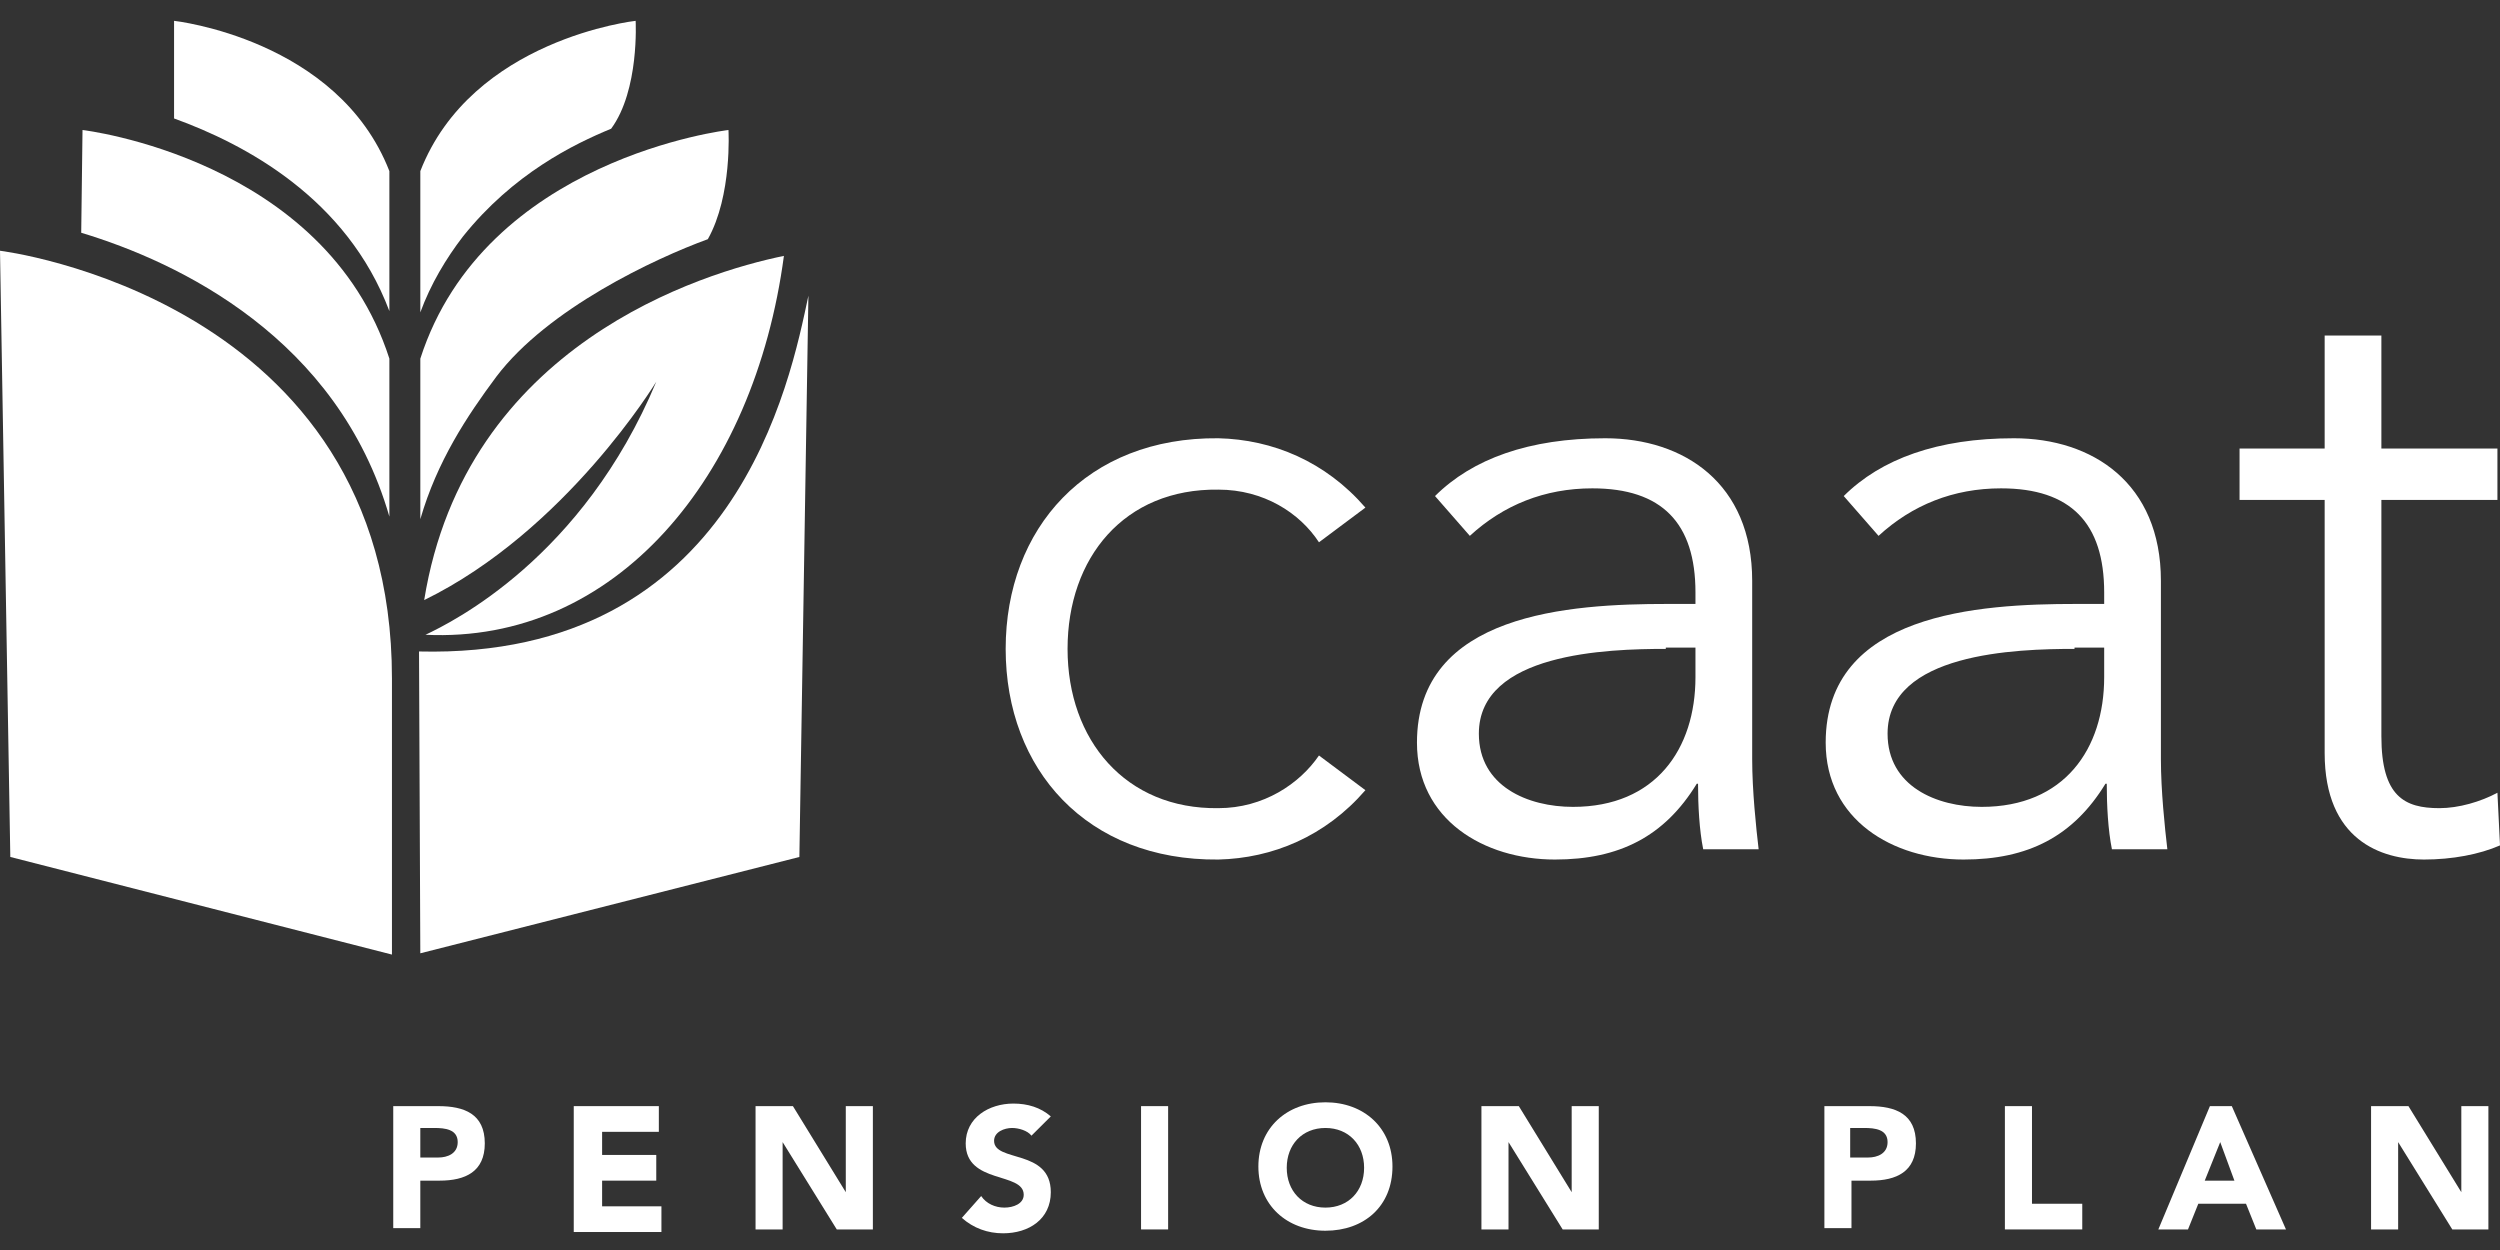 <svg width="168" height="84" viewBox="0 0 168 84" fill="none" xmlns="http://www.w3.org/2000/svg">
<rect x="0" y="0" width="168" height="84" fill="#333333" stroke="none"/>
<path d="M0 16.85C0 16.85 26.339 20.043 26.339 45.591V64.148L0.693 57.588L0 16.85Z" fill="white"/>
<path d="M28.245 64.062L53.718 57.589L54.325 19.871C53.112 25.567 49.473 44.297 28.159 43.779L28.245 64.062Z" fill="white"/>
<path d="M5.545 8.736L5.458 15.641C12.043 17.626 22.7 22.719 26.166 34.716V24.1C21.834 10.635 5.545 8.736 5.545 8.736Z" fill="white"/>
<path d="M48.953 8.736C48.953 8.736 32.578 10.635 28.246 24.1V34.889C29.372 31.005 31.365 27.984 33.358 25.308C36.823 20.734 44.015 17.367 47.567 16.073C49.213 13.138 48.953 8.736 48.953 8.736Z" fill="white"/>
<path d="M26.166 20.906V11.498C22.7 2.608 11.697 1.4 11.697 1.4V7.96C16.462 9.686 23.307 13.311 26.166 20.906Z" fill="white"/>
<path d="M42.715 1.4C42.715 1.4 31.711 2.608 28.246 11.498V20.992C28.939 19.094 29.979 17.367 31.105 15.9C34.484 11.671 38.556 9.686 41.069 8.65C42.975 6.061 42.715 1.4 42.715 1.4Z" fill="white"/>
<path d="M88.635 36.442C87.336 34.457 84.91 32.903 81.877 32.903C75.552 32.817 71.74 37.477 71.74 43.606C71.74 49.734 75.639 54.395 81.877 54.308C84.91 54.308 87.336 52.668 88.635 50.769L91.755 53.1C89.069 56.207 85.516 57.674 81.877 57.761C73.04 57.847 67.581 51.719 67.581 43.606C67.581 35.492 73.04 29.364 81.877 29.451C85.516 29.537 89.069 31.004 91.755 34.111L88.635 36.442Z" fill="white"/>
<path d="M113.935 40.498V39.808C113.935 35.147 111.682 32.817 107.004 32.817C103.798 32.817 101.025 33.939 98.773 36.01L96.433 33.335C98.946 30.832 102.758 29.451 107.87 29.451C113.155 29.451 117.747 32.472 117.747 39.031V51.028C117.747 53.1 118.007 55.603 118.18 57.07H114.455C114.195 55.776 114.108 54.136 114.108 52.668H114.022C111.856 56.207 108.823 57.761 104.491 57.761C99.726 57.761 95.22 55.085 95.22 49.906C95.22 41.189 105.531 40.585 112.029 40.585H113.935V40.498ZM111.942 43.606C108.043 43.606 99.379 43.865 99.379 49.302C99.379 52.841 102.671 54.222 105.704 54.222C111.249 54.222 113.935 50.338 113.935 45.505V43.519H111.942V43.606Z" fill="white"/>
<path d="M141.401 40.498V39.808C141.401 35.147 139.148 32.817 134.469 32.817C131.264 32.817 128.491 33.939 126.238 36.01L123.899 33.335C126.412 30.832 130.224 29.451 135.336 29.451C140.621 29.451 145.213 32.472 145.213 39.031V51.028C145.213 53.1 145.473 55.603 145.646 57.07H141.921C141.661 55.776 141.574 54.136 141.574 52.668H141.487C139.321 56.207 136.289 57.761 131.957 57.761C127.191 57.761 122.686 55.085 122.686 49.906C122.686 41.189 132.996 40.585 139.495 40.585H141.401V40.498ZM139.408 43.606C135.509 43.606 126.845 43.865 126.845 49.302C126.845 52.841 130.137 54.222 133.17 54.222C138.715 54.222 141.401 50.338 141.401 45.505V43.519H139.408V43.606Z" fill="white"/>
<path d="M167.827 33.594H160.029V49.475C160.029 53.532 161.589 54.308 163.928 54.308C165.228 54.308 166.7 53.877 167.827 53.273L168 56.811C166.614 57.416 164.794 57.761 162.888 57.761C160.029 57.761 156.217 56.466 156.217 50.597V33.594H150.498V30.141H156.217V22.546H160.029V30.141H167.827V33.594Z" fill="white"/>
<path d="M26.339 74.332H29.459C31.191 74.332 32.578 74.85 32.578 76.835C32.578 78.734 31.278 79.339 29.545 79.339H28.245V82.532H26.426V74.332H26.339ZM28.245 77.785H29.459C30.065 77.785 30.758 77.526 30.758 76.749C30.758 75.886 29.892 75.8 29.199 75.8H28.245V77.785Z" fill="white"/>
<path d="M38.642 74.332H44.274V76.059H40.462V77.612H44.101V79.339H40.462V81.065H44.448V82.791H38.556V74.332H38.642Z" fill="white"/>
<path d="M50.773 74.332H53.285L56.837 80.115V74.332H58.657V82.618H56.231L52.592 76.749V82.618H50.773V74.332Z" fill="white"/>
<path d="M69.314 76.318C69.054 75.973 68.448 75.8 68.015 75.8C67.495 75.8 66.802 76.059 66.802 76.663C66.802 78.13 70.614 77.181 70.614 80.116C70.614 81.928 69.141 82.878 67.408 82.878C66.368 82.878 65.415 82.532 64.635 81.842L65.935 80.374C66.282 80.892 66.888 81.151 67.495 81.151C68.101 81.151 68.794 80.892 68.794 80.288C68.794 78.735 64.895 79.598 64.895 76.836C64.895 75.11 66.455 74.16 68.101 74.16C69.054 74.16 69.921 74.419 70.614 75.023L69.314 76.318Z" fill="white"/>
<path d="M76.679 74.332H78.498V82.618H76.679V74.332Z" fill="white"/>
<path d="M89.069 74.074C91.668 74.074 93.574 75.8 93.574 78.389C93.574 81.065 91.668 82.705 89.069 82.705C86.469 82.705 84.563 80.979 84.563 78.389C84.563 75.8 86.469 74.074 89.069 74.074ZM89.069 81.151C90.628 81.151 91.668 80.029 91.668 78.476C91.668 76.922 90.628 75.8 89.069 75.8C87.509 75.8 86.469 76.922 86.469 78.476C86.469 80.029 87.509 81.151 89.069 81.151Z" fill="white"/>
<path d="M99.552 74.332H102.065L105.617 80.115V74.332H107.437V82.618H105.011L101.372 76.749V82.618H99.552V74.332Z" fill="white"/>
<path d="M122.513 74.332H125.632C127.365 74.332 128.751 74.85 128.751 76.835C128.751 78.734 127.451 79.339 125.718 79.339H124.419V82.532H122.599V74.332H122.513ZM124.332 77.785H125.545C126.152 77.785 126.845 77.526 126.845 76.749C126.845 75.886 125.978 75.8 125.285 75.8H124.332V77.785Z" fill="white"/>
<path d="M134.729 74.332H136.549V80.892H139.928V82.618H134.729V74.332Z" fill="white"/>
<path d="M148.506 74.332H149.978L153.617 82.618H151.625L150.932 80.892H147.726L147.033 82.618H145.04L148.506 74.332ZM149.199 76.749L148.159 79.339H150.152L149.199 76.749Z" fill="white"/>
<path d="M159.336 74.332H161.848L165.401 80.115V74.332H167.22V82.618H164.794L161.155 76.749V82.618H159.336V74.332Z" fill="white"/>
<path d="M28.505 40.326C38.036 35.665 44.101 25.653 44.101 25.653C39.162 37.478 30.412 41.794 28.592 42.657C41.328 43.261 50.686 32.127 52.679 17.195C47.22 18.317 31.278 23.15 28.505 40.326Z" fill="white"/>
</svg>
